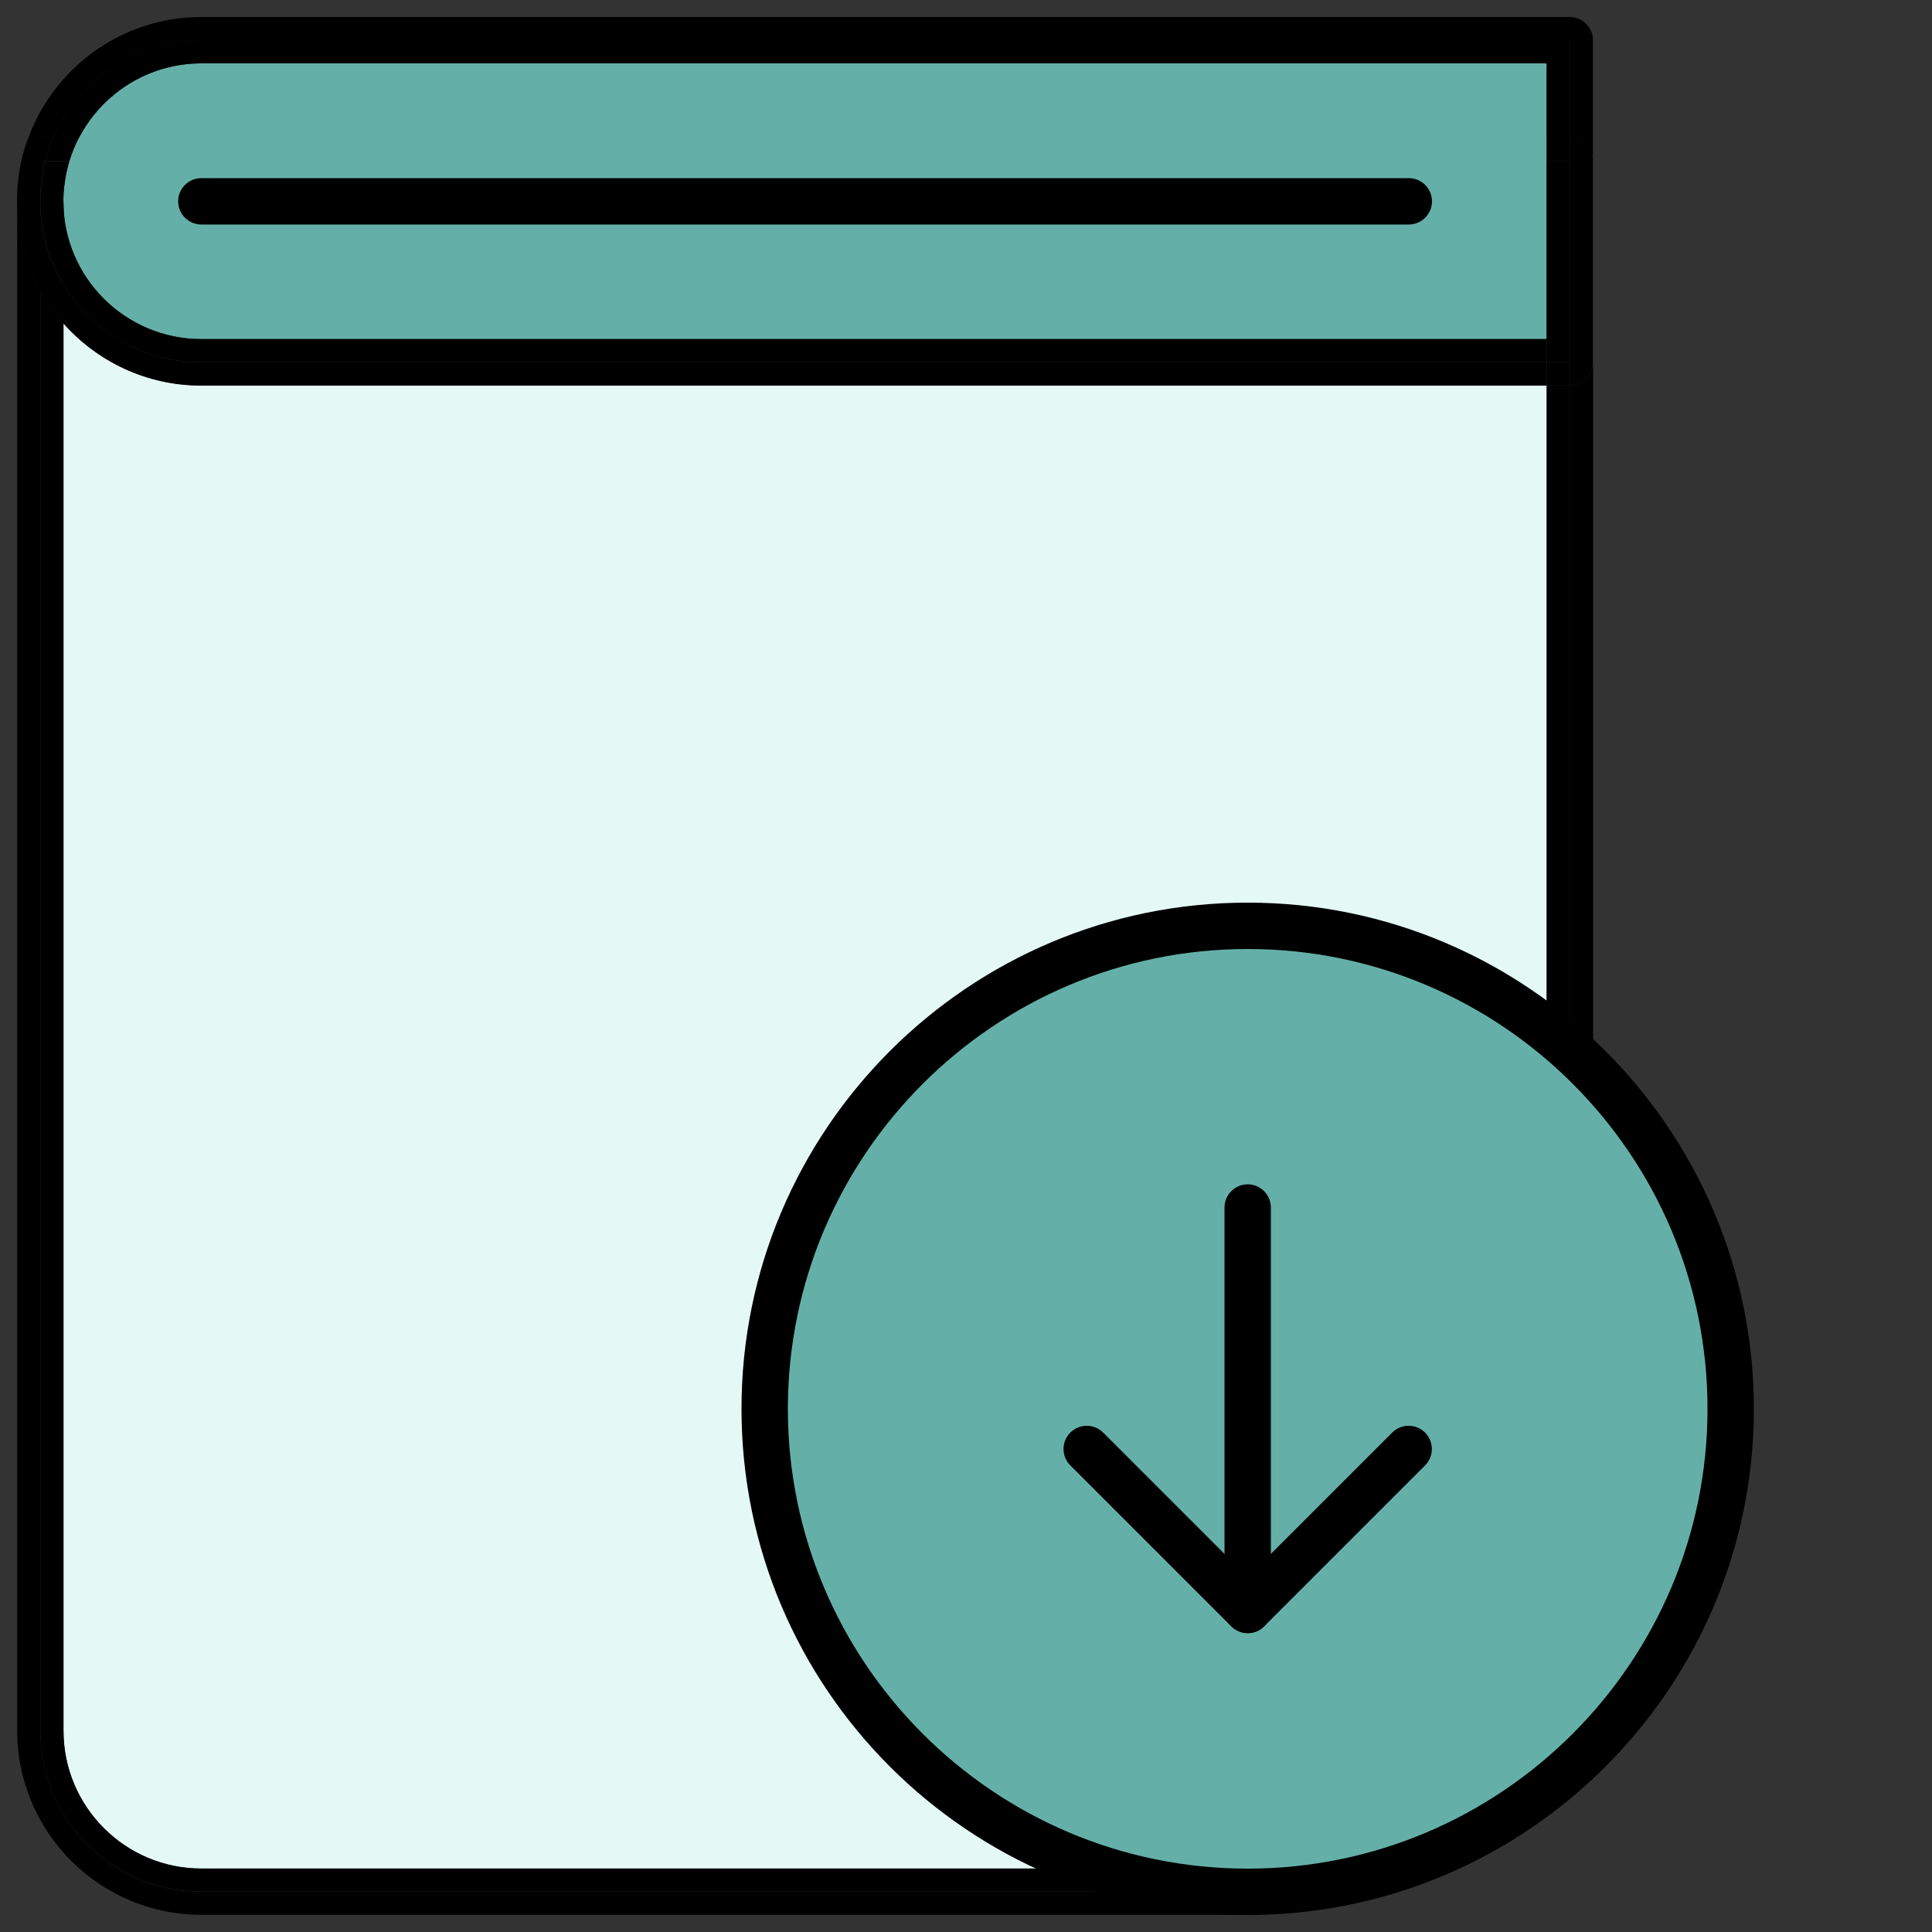 <svg xmlns="http://www.w3.org/2000/svg" viewBox="0 0 1000 1000"><rect x="0" y="0" width="1000" height="1000" fill="#333333" stroke="none"/><path fill="#E4F9F4" d="M32.8 167.3v728.5c0 39.3 32 71.3 71.3 71.3h529.7V750c0-6.6 5.4-12 12-12h154.7V199.5H104.2c-28.4 0-53.9-12.4-71.4-32.2z"/><path d="M812.5 199.5V750H645.8v229.2H104.2c-46.1 0-83.3-37.4-83.3-83.3V150.4c-7.6-13.7-12-29.5-12-46.3v791.7c0 52.6 42.8 95.3 95.3 95.3h541.7c6.6 0 12-5.4 12-12V762h154.7c6.6 0 12-5.4 12-12V187.5c-.1 6.6-5.5 12-12.1 12z"/><path d="M800.5 738H645.8c-6.6 0-12 5.4-12 12v217.2H104.2c-39.3 0-71.3-32-71.3-71.3V167.3c-4.6-5.2-8.6-10.8-12-16.9v745.4c0 46 37.3 83.3 83.3 83.3h541.7V749.9h166.7V199.5h-12V738z"/><path fill="#64B0A8" d="M800.5 32.8H104.2c-27.5 0-51.4 15.6-63.3 38.5h759.6V32.8zM32.8 104.2c0 39.3 32 71.3 71.3 71.3h696.3V95.3h-767c-.4 2.9-.6 5.9-.6 8.9zM800.5 71.3H40.9c-2 3.8-3.6 7.8-4.9 12h764.6v-12zM800.5 95.3v-12H35.9c-1.2 3.9-2 7.9-2.5 12h767.1z"/><path d="M812.5 8.8H104.2C62.3 8.8 26.6 36 13.9 73.6c2-1.4 4.4-2.2 7-2.2h6.7c12.7-29.7 42.2-50.5 76.6-50.5h708.3v50.5c6.6 0 12 5.4 12 12V20.8c0-6.6-5.4-12-12-12zM32.8 147.3v20.1c17.5 19.7 43 32.2 71.3 32.2h696.3v-12H104.2c-30.3-.1-56.8-16.2-71.4-40.3z"/><path d="M20.8 104.2V83.3h2.6c1.1-4.1 2.4-8.1 4.1-12h-6.7c-2.6 0-5 .8-7 2.2-3.3 9.6-5 19.9-5 30.6 0 16.8 4.4 32.5 12 46.3v-46.2zM812.5 71.3v128.2c6.6 0 12-5.4 12-12V83.3c0-6.6-5.4-12-12-12z"/><path d="M32.8 147.3c-7.6-12.6-12-27.3-12-43.1v46.3c3.4 6.1 7.4 11.7 12 16.9v-20.1zM20.8 83.3v20.8c0-7.2.9-14.2 2.6-20.8h-2.6zM800.5 187.5h12v12h-12zM104.2 32.8h696.3v38.5h12V20.8H104.2c-34.4 0-63.9 20.8-76.6 50.5h13.3c11.9-22.8 35.8-38.5 63.3-38.5zM32.8 104.2v43.1c14.6 24.1 41.1 40.2 71.3 40.2h696.3v-12H104.2c-39.4 0-71.4-32-71.4-71.3zM32.8 95.3v8.8c0-3 .2-5.9.6-8.8h-.6zM800.5 71.3h12v12h-12zM35.9 83.3c1.3-4.2 2.9-8.2 4.9-12H27.5c-1.7 3.9-3 7.9-4.1 12h12.5z"/><path d="M32.8 104.2v-8.8h.6c.5-4.1 1.4-8.1 2.5-12H23.5c-1.7 6.7-2.6 13.6-2.6 20.8 0 15.8 4.4 30.5 12 43.1v-43.1zM800.5 95.3v92.2h12V83.3h-12z"/><g><circle cx="645.8" cy="729.2" r="250" fill="#64B0A8"/><path d="M645.8 991.2c-144.5 0-262-117.5-262-262s117.5-262 262-262 262 117.5 262 262-117.5 262-262 262zm0-500c-131.2 0-238 106.8-238 238s106.8 238 238 238 238-106.8 238-238c0-131.3-106.7-238-238-238z"/></g><path d="M645.8 845.3c-6.6 0-12-5.4-12-12V625c0-6.6 5.4-12 12-12s12 5.4 12 12v208.3c0 6.7-5.3 12-12 12z"/><path d="M645.8 845.3c-3.2 0-6.2-1.3-8.5-3.5L554 758.5c-4.7-4.7-4.7-12.3 0-17 4.7-4.7 12.3-4.7 17 0l74.8 74.8 74.8-74.8c4.7-4.7 12.3-4.7 17 0 4.7 4.7 4.7 12.3 0 17l-83.3 83.3c-2.2 2.3-5.3 3.5-8.5 3.5zM729.2 116.2h-625c-6.6 0-12-5.4-12-12s5.4-12 12-12h625c6.6 0 12 5.4 12 12s-5.4 12-12 12z"/><path fill="none" d="M0 0h1000v1000H0z"/></svg>